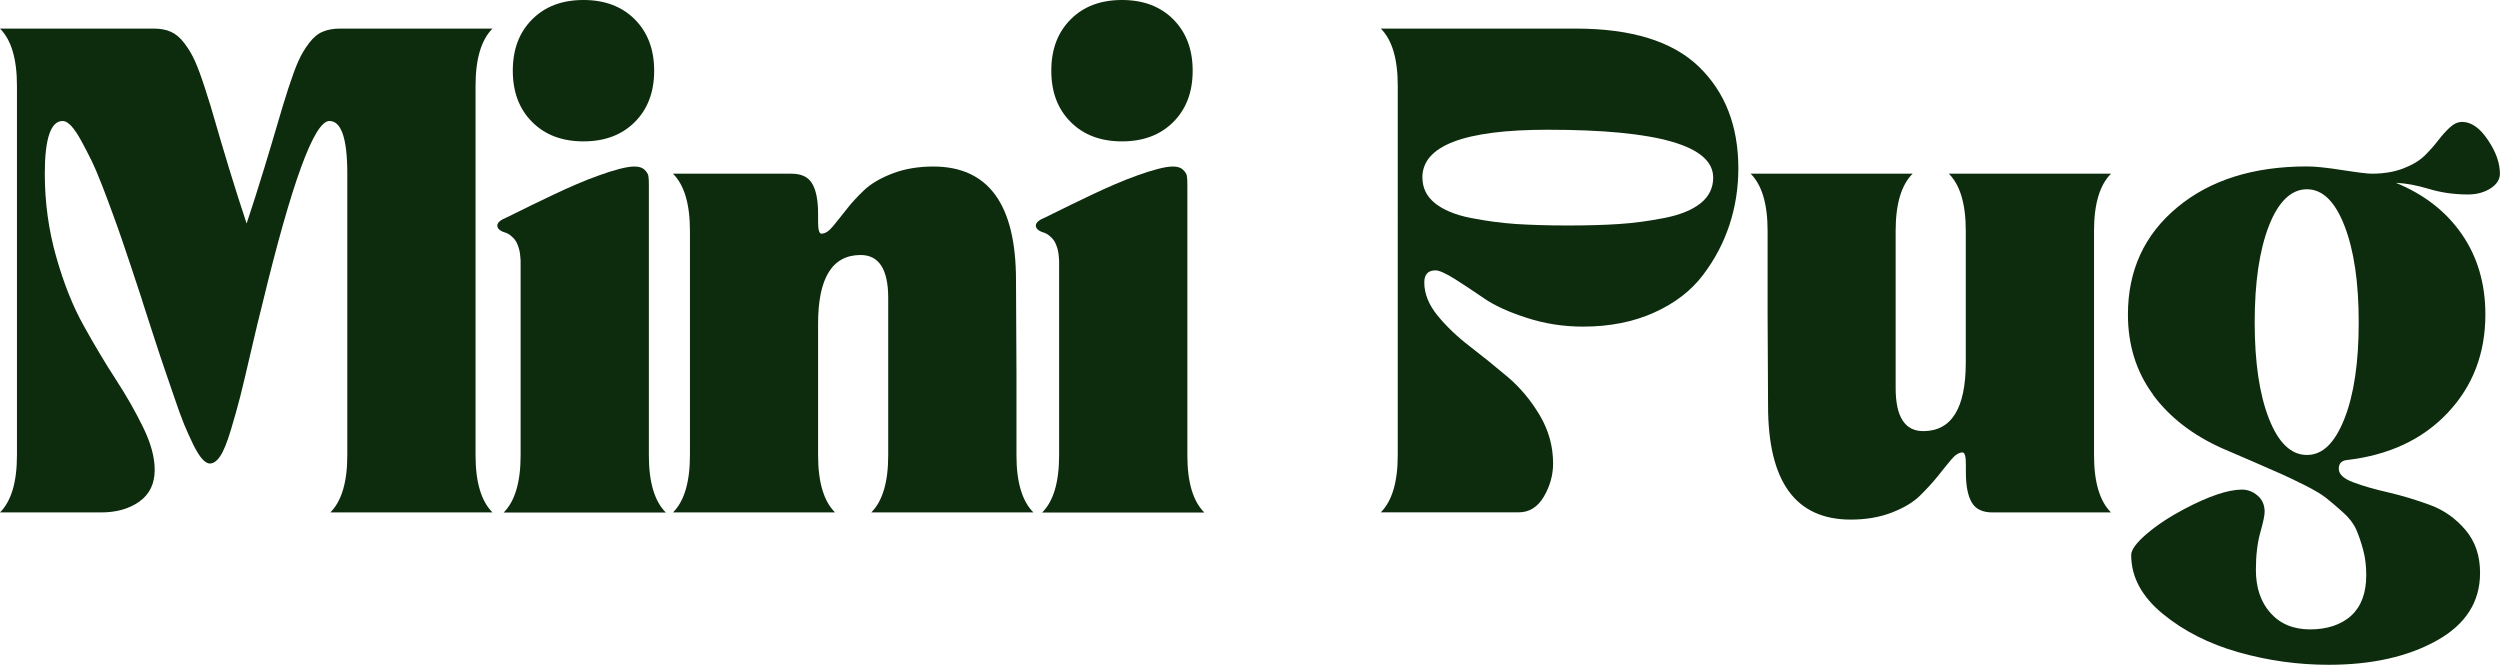 <?xml version="1.0" encoding="UTF-8"?>
<svg id="Layer_2" data-name="Layer 2" xmlns="http://www.w3.org/2000/svg" viewBox="0 0 268.43 71.39">
  <defs>
    <style>
      .cls-1 {
        fill: #0d2b0d;
      }
    </style>
  </defs>
  <g id="Layer_1-2" data-name="Layer 1">
    <g>
      <path class="cls-1" d="m0,3.07h16.52c.69,0,1.3.11,1.82.34.52.23,1,.63,1.45,1.22.45.59.83,1.23,1.14,1.92.31.69.68,1.68,1.09,2.96.42,1.28.8,2.53,1.14,3.74.35,1.21.83,2.84,1.45,4.88.62,2.04,1.25,4,1.87,5.87.62-1.87,1.25-3.83,1.87-5.87.62-2.04,1.11-3.67,1.46-4.88.35-1.21.73-2.46,1.14-3.74.42-1.28.78-2.27,1.09-2.96.31-.69.69-1.33,1.14-1.92s.93-1,1.46-1.22c.52-.22,1.12-.34,1.82-.34h16.42c-1.21,1.21-1.82,3.26-1.82,6.13v39.69c0,2.88.61,4.92,1.82,6.13h-17.41c1.21-1.21,1.82-3.26,1.82-6.13v-30.24c0-3.78-.64-5.66-1.92-5.66-1.63,0-4.04,6.58-7.22,19.74-.28,1.07-.68,2.74-1.2,4.99-.52,2.25-.91,3.89-1.17,4.91-.26,1.02-.59,2.2-.99,3.53-.4,1.33-.78,2.27-1.14,2.81-.36.54-.74.8-1.12.8-.24,0-.51-.16-.8-.47-.29-.31-.62-.84-.99-1.58-.36-.75-.68-1.46-.96-2.13-.28-.67-.63-1.64-1.06-2.91-.43-1.26-.79-2.3-1.07-3.12-.28-.81-.67-1.99-1.17-3.53s-.88-2.69-1.12-3.46c-.03-.14-.21-.68-.52-1.61-.31-.94-.57-1.72-.78-2.36s-.51-1.54-.91-2.7c-.4-1.16-.75-2.16-1.07-3.01-.31-.85-.67-1.82-1.09-2.91-.42-1.09-.81-2.01-1.17-2.75-.36-.74-.74-1.46-1.12-2.16-.38-.69-.74-1.21-1.06-1.56-.33-.35-.63-.52-.91-.52-1.28,0-1.92,1.89-1.92,5.66,0,3.08.41,6.05,1.22,8.91.81,2.86,1.79,5.32,2.94,7.38,1.14,2.06,2.29,3.99,3.46,5.79s2.15,3.53,2.96,5.2c.81,1.66,1.22,3.17,1.22,4.52,0,1.49-.55,2.62-1.64,3.4s-2.47,1.17-4.13,1.17H0c1.21-1.21,1.82-3.26,1.82-6.13V9.2c0-2.88-.61-4.92-1.82-6.13Z"/>
      <path class="cls-1" d="m53.98,23.54c.1-.04.52-.23,1.25-.6.73-.36,1.38-.68,1.95-.96.57-.28,1.32-.63,2.23-1.07s1.76-.81,2.52-1.14c.76-.33,1.55-.64,2.36-.93.81-.29,1.55-.53,2.21-.7.66-.17,1.2-.26,1.61-.26.49,0,.85.11,1.09.34.24.23.38.45.42.68.04.23.05.56.05,1.01v28.99c0,2.88.61,4.92,1.82,6.13h-17.41c1.21-1.21,1.82-3.26,1.82-6.13v-20.76c0-.12,0-.3-.03-.54-.02-.24-.04-.45-.08-.62-.03-.17-.09-.38-.18-.62-.09-.24-.19-.44-.31-.6-.12-.16-.28-.31-.47-.47s-.41-.27-.65-.34c-.52-.17-.78-.42-.78-.73,0-.24.19-.47.57-.67Zm14.18-21.46c1.38,1.39,2.08,3.22,2.08,5.51s-.69,4.12-2.08,5.51c-1.39,1.39-3.22,2.08-5.51,2.08s-4.12-.69-5.51-2.08c-1.39-1.39-2.08-3.22-2.08-5.51s.69-4.12,2.08-5.51c1.38-1.39,3.22-2.08,5.51-2.08s4.12.69,5.51,2.08Z"/>
      <path class="cls-1" d="m72.26,55.02c1.21-1.21,1.82-3.26,1.82-6.13v-24.11c0-2.88-.61-4.92-1.82-6.13h12.73c1.07,0,1.82.36,2.23,1.09.42.73.62,1.8.62,3.22v.88c0,.83.12,1.25.36,1.25.38,0,.78-.25,1.2-.75.42-.5.9-1.11,1.46-1.82.55-.71,1.19-1.41,1.92-2.1.73-.69,1.74-1.29,3.04-1.79s2.76-.75,4.39-.75c5.92,0,8.88,4.07,8.88,12.21l.05,9.92v8.88c0,2.88.61,4.92,1.82,6.13h-17.41c1.21-1.21,1.82-3.26,1.82-6.13v-16.89c0-3.08-.99-4.62-2.96-4.62-3.05,0-4.57,2.46-4.57,7.38v14.13c0,2.88.61,4.92,1.82,6.13h-17.41Z"/>
      <path class="cls-1" d="m111.8,23.54c.1-.04.52-.23,1.25-.6.73-.36,1.38-.68,1.95-.96.57-.28,1.32-.63,2.23-1.07s1.76-.81,2.52-1.14c.76-.33,1.55-.64,2.36-.93.81-.29,1.55-.53,2.21-.7.66-.17,1.2-.26,1.61-.26.49,0,.85.11,1.09.34.24.23.38.45.42.68.04.23.05.56.05,1.01v28.99c0,2.88.61,4.92,1.82,6.13h-17.41c1.21-1.21,1.82-3.26,1.82-6.13v-20.76c0-.12,0-.3-.03-.54-.02-.24-.04-.45-.08-.62-.03-.17-.09-.38-.18-.62-.09-.24-.19-.44-.31-.6-.12-.16-.28-.31-.47-.47s-.41-.27-.65-.34c-.52-.17-.78-.42-.78-.73,0-.24.19-.47.57-.67Zm14.18-21.46c1.38,1.39,2.08,3.22,2.08,5.51s-.69,4.12-2.08,5.51c-1.39,1.39-3.22,2.08-5.51,2.08s-4.12-.69-5.51-2.08c-1.39-1.39-2.08-3.22-2.08-5.51s.69-4.12,2.08-5.51c1.38-1.39,3.22-2.08,5.51-2.08s4.12.69,5.51,2.08Z"/>
      <path class="cls-1" d="m169.2,3.07c5.99,0,10.4,1.37,13.22,4.1s4.23,6.37,4.23,10.91c0,2.11-.32,4.14-.96,6.08s-1.59,3.74-2.86,5.4c-1.26,1.66-3,3-5.22,4-2.22,1-4.76,1.51-7.64,1.51-2.08,0-4.09-.31-6.03-.94-1.94-.62-3.46-1.32-4.57-2.08-1.11-.76-2.16-1.46-3.14-2.08-.99-.62-1.69-.94-2.1-.94-.8,0-1.2.43-1.2,1.3,0,1.21.48,2.4,1.43,3.56.95,1.16,2.1,2.26,3.46,3.3,1.35,1.04,2.7,2.13,4.05,3.27,1.35,1.14,2.5,2.52,3.46,4.13.95,1.61,1.43,3.33,1.43,5.17,0,1.25-.33,2.43-.99,3.56-.66,1.12-1.56,1.69-2.7,1.69h-14.81c1.21-1.21,1.82-3.26,1.82-6.13V9.2c0-2.88-.61-4.92-1.82-6.13h20.94Zm-16.47,16c0,1.11.45,2.03,1.35,2.75s2.18,1.26,3.84,1.58c1.66.33,3.27.54,4.83.65,1.56.1,3.41.16,5.56.16s4-.05,5.56-.16c1.56-.1,3.18-.32,4.86-.65,1.68-.33,2.97-.86,3.87-1.58s1.35-1.65,1.35-2.75c0-3.43-5.92-5.14-17.77-5.14-8.97,0-13.46,1.71-13.46,5.14Z"/>
      <path class="cls-1" d="m205.36,18.65c-1.21,1.21-1.82,3.26-1.82,6.13v16.89c0,3.08.99,4.62,2.96,4.62,3.05,0,4.57-2.46,4.57-7.38v-14.13c0-2.88-.61-4.92-1.82-6.13h17.41c-1.21,1.21-1.82,3.26-1.82,6.13v24.11c0,2.88.61,4.92,1.82,6.13h-12.73c-1.07,0-1.82-.36-2.23-1.09-.42-.73-.62-1.8-.62-3.22v-.88c0-.83-.12-1.25-.36-1.25-.38,0-.78.25-1.2.75-.42.5-.9,1.1-1.45,1.79-.55.69-1.2,1.39-1.92,2.1s-1.74,1.32-3.04,1.82c-1.3.5-2.76.75-4.39.75-5.92,0-8.88-4.07-8.88-12.21l-.05-9.92v-8.88c0-2.88-.61-4.92-1.82-6.13h17.41Z"/>
      <path class="cls-1" d="m231.18,42.37c-1.8-2.44-2.7-5.31-2.7-8.6,0-4.75,1.77-8.58,5.3-11.51s8.17-4.39,13.92-4.39c.87,0,2.13.13,3.79.39,1.66.26,2.72.39,3.17.39,1.28,0,2.42-.19,3.4-.57s1.76-.85,2.31-1.4c.55-.55,1.04-1.1,1.45-1.64.42-.54.83-1,1.25-1.38.42-.38.85-.57,1.3-.57.97,0,1.89.64,2.75,1.92.87,1.28,1.3,2.49,1.3,3.64,0,.62-.34,1.15-1.01,1.58-.68.43-1.48.65-2.42.65-1.49,0-2.89-.2-4.21-.6-1.32-.4-2.49-.61-3.53-.65,3.05,1.25,5.41,3.09,7.09,5.53,1.68,2.44,2.52,5.31,2.52,8.6,0,4.19-1.35,7.71-4.05,10.57-2.7,2.86-6.32,4.55-10.86,5.07-.55.07-.83.38-.83.93,0,.59.52,1.07,1.56,1.46s2.3.75,3.79,1.09c1.49.35,2.98.8,4.47,1.35,1.49.55,2.75,1.45,3.79,2.68s1.56,2.76,1.56,4.6c0,3.12-1.55,5.54-4.65,7.27-3.1,1.73-6.97,2.6-11.61,2.6-3.29,0-6.52-.45-9.69-1.35-3.17-.9-5.88-2.28-8.13-4.13-2.25-1.85-3.38-3.96-3.38-6.31,0-.55.55-1.31,1.66-2.26,1.11-.95,2.46-1.84,4.05-2.68,2.63-1.38,4.69-2.08,6.18-2.08.62,0,1.19.22,1.69.65.5.43.75,1.01.75,1.74,0,.38-.16,1.12-.47,2.23s-.47,2.44-.47,4c0,1.91.52,3.45,1.56,4.62s2.46,1.77,4.26,1.77,3.34-.49,4.42-1.48c1.07-.99,1.61-2.43,1.61-4.34,0-1-.11-1.92-.34-2.75-.22-.83-.48-1.56-.75-2.18-.28-.62-.75-1.24-1.43-1.84s-1.26-1.11-1.77-1.51-1.27-.86-2.31-1.38-1.89-.93-2.55-1.22c-.66-.29-1.67-.74-3.04-1.33s-2.45-1.06-3.25-1.4c-3.19-1.42-5.68-3.35-7.48-5.79Zm12.44-18.13c-1.02,2.62-1.53,6.07-1.53,10.37s.51,7.74,1.53,10.34c1.02,2.6,2.38,3.9,4.08,3.9s3-1.3,4.03-3.9c1.02-2.6,1.53-6.04,1.53-10.34s-.51-7.75-1.53-10.37c-1.02-2.62-2.36-3.92-4.03-3.92s-3.06,1.31-4.08,3.92Z"/>
    </g>
  </g>
</svg>